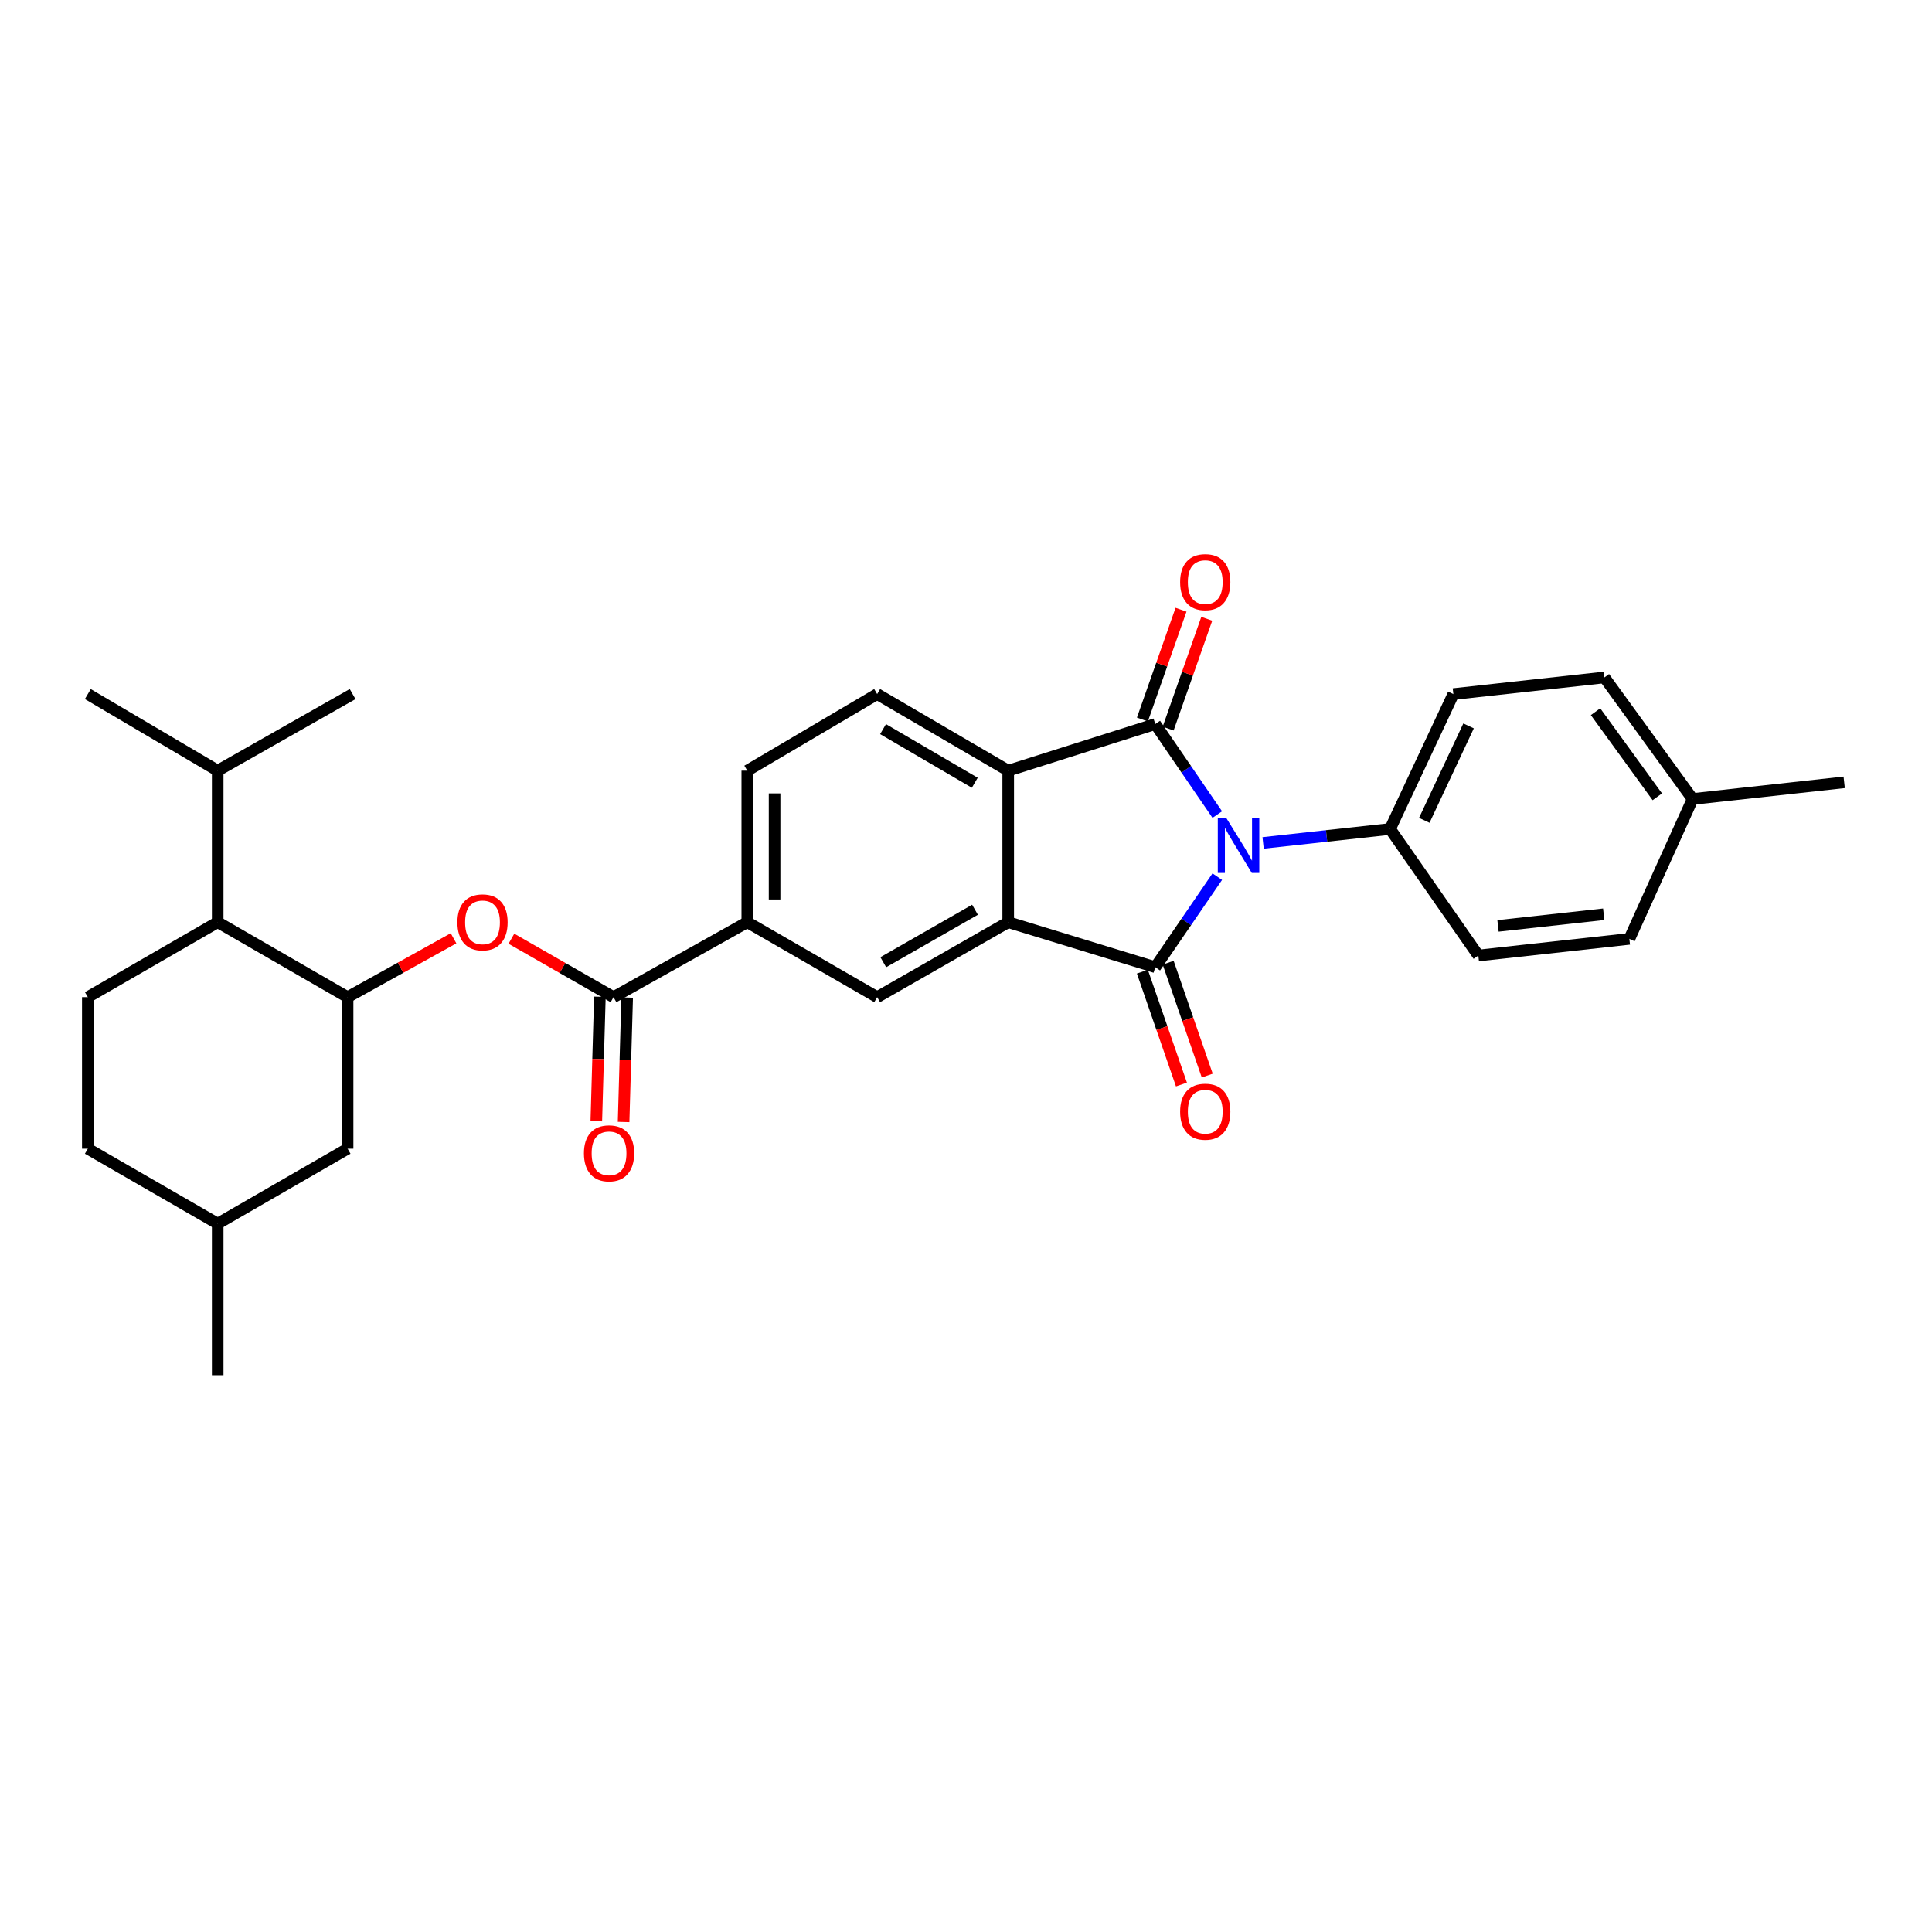 <?xml version='1.0' encoding='iso-8859-1'?>
<svg version='1.1' baseProfile='full'
              xmlns='http://www.w3.org/2000/svg'
                      xmlns:rdkit='http://www.rdkit.org/xml'
                      xmlns:xlink='http://www.w3.org/1999/xlink'
                  xml:space='preserve'
width='1000px' height='1000px' viewBox='0 0 1000 1000'>
<!-- END OF HEADER -->
<rect style='opacity:1.0;fill:#FFFFFF;stroke:none' width='1000' height='1000' x='0' y='0'> </rect>
<path class='bond-0' d='M 630.062,453.757 L 614.014,477.186' style='fill:none;fill-rule:evenodd;stroke:#0000FF;stroke-width:6px;stroke-linecap:butt;stroke-linejoin:miter;stroke-opacity:1' />
<path class='bond-0' d='M 614.014,477.186 L 597.966,500.615' style='fill:none;fill-rule:evenodd;stroke:#000000;stroke-width:6px;stroke-linecap:butt;stroke-linejoin:miter;stroke-opacity:1' />
<path class='bond-1' d='M 630.062,421.624 L 614.014,398.195' style='fill:none;fill-rule:evenodd;stroke:#0000FF;stroke-width:6px;stroke-linecap:butt;stroke-linejoin:miter;stroke-opacity:1' />
<path class='bond-1' d='M 614.014,398.195 L 597.966,374.766' style='fill:none;fill-rule:evenodd;stroke:#000000;stroke-width:6px;stroke-linecap:butt;stroke-linejoin:miter;stroke-opacity:1' />
<path class='bond-9' d='M 653.78,436.295 L 686.643,432.688' style='fill:none;fill-rule:evenodd;stroke:#0000FF;stroke-width:6px;stroke-linecap:butt;stroke-linejoin:miter;stroke-opacity:1' />
<path class='bond-9' d='M 686.643,432.688 L 719.507,429.081' style='fill:none;fill-rule:evenodd;stroke:#000000;stroke-width:6px;stroke-linecap:butt;stroke-linejoin:miter;stroke-opacity:1' />
<path class='bond-2' d='M 597.966,500.615 L 521.849,477.33' style='fill:none;fill-rule:evenodd;stroke:#000000;stroke-width:6px;stroke-linecap:butt;stroke-linejoin:miter;stroke-opacity:1' />
<path class='bond-12' d='M 591.292,502.926 L 601.404,532.134' style='fill:none;fill-rule:evenodd;stroke:#000000;stroke-width:6px;stroke-linecap:butt;stroke-linejoin:miter;stroke-opacity:1' />
<path class='bond-12' d='M 601.404,532.134 L 611.516,561.342' style='fill:none;fill-rule:evenodd;stroke:#FF0000;stroke-width:6px;stroke-linecap:butt;stroke-linejoin:miter;stroke-opacity:1' />
<path class='bond-12' d='M 604.64,498.304 L 614.753,527.512' style='fill:none;fill-rule:evenodd;stroke:#000000;stroke-width:6px;stroke-linecap:butt;stroke-linejoin:miter;stroke-opacity:1' />
<path class='bond-12' d='M 614.753,527.512 L 624.865,556.72' style='fill:none;fill-rule:evenodd;stroke:#FF0000;stroke-width:6px;stroke-linecap:butt;stroke-linejoin:miter;stroke-opacity:1' />
<path class='bond-3' d='M 597.966,374.766 L 521.849,398.898' style='fill:none;fill-rule:evenodd;stroke:#000000;stroke-width:6px;stroke-linecap:butt;stroke-linejoin:miter;stroke-opacity:1' />
<path class='bond-13' d='M 604.629,377.109 L 614.624,348.692' style='fill:none;fill-rule:evenodd;stroke:#000000;stroke-width:6px;stroke-linecap:butt;stroke-linejoin:miter;stroke-opacity:1' />
<path class='bond-13' d='M 614.624,348.692 L 624.619,320.275' style='fill:none;fill-rule:evenodd;stroke:#FF0000;stroke-width:6px;stroke-linecap:butt;stroke-linejoin:miter;stroke-opacity:1' />
<path class='bond-13' d='M 591.303,372.422 L 601.298,344.005' style='fill:none;fill-rule:evenodd;stroke:#000000;stroke-width:6px;stroke-linecap:butt;stroke-linejoin:miter;stroke-opacity:1' />
<path class='bond-13' d='M 601.298,344.005 L 611.293,315.588' style='fill:none;fill-rule:evenodd;stroke:#FF0000;stroke-width:6px;stroke-linecap:butt;stroke-linejoin:miter;stroke-opacity:1' />
<path class='bond-6' d='M 521.849,477.33 L 454.019,516.123' style='fill:none;fill-rule:evenodd;stroke:#000000;stroke-width:6px;stroke-linecap:butt;stroke-linejoin:miter;stroke-opacity:1' />
<path class='bond-6' d='M 504.661,470.887 L 457.18,498.041' style='fill:none;fill-rule:evenodd;stroke:#000000;stroke-width:6px;stroke-linecap:butt;stroke-linejoin:miter;stroke-opacity:1' />
<path class='bond-30' d='M 521.849,477.33 L 521.849,398.898' style='fill:none;fill-rule:evenodd;stroke:#000000;stroke-width:6px;stroke-linecap:butt;stroke-linejoin:miter;stroke-opacity:1' />
<path class='bond-11' d='M 521.849,398.898 L 454.019,359.25' style='fill:none;fill-rule:evenodd;stroke:#000000;stroke-width:6px;stroke-linecap:butt;stroke-linejoin:miter;stroke-opacity:1' />
<path class='bond-11' d='M 504.546,405.147 L 457.065,377.393' style='fill:none;fill-rule:evenodd;stroke:#000000;stroke-width:6px;stroke-linecap:butt;stroke-linejoin:miter;stroke-opacity:1' />
<path class='bond-4' d='M 317.559,516.123 L 386.793,477.33' style='fill:none;fill-rule:evenodd;stroke:#000000;stroke-width:6px;stroke-linecap:butt;stroke-linejoin:miter;stroke-opacity:1' />
<path class='bond-7' d='M 317.559,516.123 L 291.128,501.004' style='fill:none;fill-rule:evenodd;stroke:#000000;stroke-width:6px;stroke-linecap:butt;stroke-linejoin:miter;stroke-opacity:1' />
<path class='bond-7' d='M 291.128,501.004 L 264.698,485.884' style='fill:none;fill-rule:evenodd;stroke:#FF0000;stroke-width:6px;stroke-linecap:butt;stroke-linejoin:miter;stroke-opacity:1' />
<path class='bond-16' d='M 310.498,515.92 L 309.575,548.128' style='fill:none;fill-rule:evenodd;stroke:#000000;stroke-width:6px;stroke-linecap:butt;stroke-linejoin:miter;stroke-opacity:1' />
<path class='bond-16' d='M 309.575,548.128 L 308.652,580.336' style='fill:none;fill-rule:evenodd;stroke:#FF0000;stroke-width:6px;stroke-linecap:butt;stroke-linejoin:miter;stroke-opacity:1' />
<path class='bond-16' d='M 324.619,516.325 L 323.696,548.533' style='fill:none;fill-rule:evenodd;stroke:#000000;stroke-width:6px;stroke-linecap:butt;stroke-linejoin:miter;stroke-opacity:1' />
<path class='bond-16' d='M 323.696,548.533 L 322.772,580.741' style='fill:none;fill-rule:evenodd;stroke:#FF0000;stroke-width:6px;stroke-linecap:butt;stroke-linejoin:miter;stroke-opacity:1' />
<path class='bond-5' d='M 179.913,516.123 L 207.33,500.892' style='fill:none;fill-rule:evenodd;stroke:#000000;stroke-width:6px;stroke-linecap:butt;stroke-linejoin:miter;stroke-opacity:1' />
<path class='bond-5' d='M 207.33,500.892 L 234.747,485.662' style='fill:none;fill-rule:evenodd;stroke:#FF0000;stroke-width:6px;stroke-linecap:butt;stroke-linejoin:miter;stroke-opacity:1' />
<path class='bond-10' d='M 179.913,516.123 L 112.68,477.33' style='fill:none;fill-rule:evenodd;stroke:#000000;stroke-width:6px;stroke-linecap:butt;stroke-linejoin:miter;stroke-opacity:1' />
<path class='bond-15' d='M 179.913,516.123 L 179.913,594.563' style='fill:none;fill-rule:evenodd;stroke:#000000;stroke-width:6px;stroke-linecap:butt;stroke-linejoin:miter;stroke-opacity:1' />
<path class='bond-8' d='M 454.019,516.123 L 386.793,477.33' style='fill:none;fill-rule:evenodd;stroke:#000000;stroke-width:6px;stroke-linecap:butt;stroke-linejoin:miter;stroke-opacity:1' />
<path class='bond-32' d='M 386.793,477.33 L 386.793,398.898' style='fill:none;fill-rule:evenodd;stroke:#000000;stroke-width:6px;stroke-linecap:butt;stroke-linejoin:miter;stroke-opacity:1' />
<path class='bond-32' d='M 400.92,465.566 L 400.92,410.663' style='fill:none;fill-rule:evenodd;stroke:#000000;stroke-width:6px;stroke-linecap:butt;stroke-linejoin:miter;stroke-opacity:1' />
<path class='bond-18' d='M 719.507,429.081 L 752.257,359.25' style='fill:none;fill-rule:evenodd;stroke:#000000;stroke-width:6px;stroke-linecap:butt;stroke-linejoin:miter;stroke-opacity:1' />
<path class='bond-18' d='M 737.209,424.605 L 760.134,375.723' style='fill:none;fill-rule:evenodd;stroke:#000000;stroke-width:6px;stroke-linecap:butt;stroke-linejoin:miter;stroke-opacity:1' />
<path class='bond-19' d='M 719.507,429.081 L 765.182,494.58' style='fill:none;fill-rule:evenodd;stroke:#000000;stroke-width:6px;stroke-linecap:butt;stroke-linejoin:miter;stroke-opacity:1' />
<path class='bond-14' d='M 112.68,477.33 L 45.455,516.123' style='fill:none;fill-rule:evenodd;stroke:#000000;stroke-width:6px;stroke-linecap:butt;stroke-linejoin:miter;stroke-opacity:1' />
<path class='bond-20' d='M 112.68,477.33 L 112.68,398.898' style='fill:none;fill-rule:evenodd;stroke:#000000;stroke-width:6px;stroke-linecap:butt;stroke-linejoin:miter;stroke-opacity:1' />
<path class='bond-17' d='M 454.019,359.25 L 386.793,398.898' style='fill:none;fill-rule:evenodd;stroke:#000000;stroke-width:6px;stroke-linecap:butt;stroke-linejoin:miter;stroke-opacity:1' />
<path class='bond-33' d='M 45.455,516.123 L 45.455,594.563' style='fill:none;fill-rule:evenodd;stroke:#000000;stroke-width:6px;stroke-linecap:butt;stroke-linejoin:miter;stroke-opacity:1' />
<path class='bond-24' d='M 179.913,594.563 L 112.68,633.356' style='fill:none;fill-rule:evenodd;stroke:#000000;stroke-width:6px;stroke-linecap:butt;stroke-linejoin:miter;stroke-opacity:1' />
<path class='bond-22' d='M 752.257,359.25 L 830.43,350.641' style='fill:none;fill-rule:evenodd;stroke:#000000;stroke-width:6px;stroke-linecap:butt;stroke-linejoin:miter;stroke-opacity:1' />
<path class='bond-23' d='M 765.182,494.58 L 843.356,485.971' style='fill:none;fill-rule:evenodd;stroke:#000000;stroke-width:6px;stroke-linecap:butt;stroke-linejoin:miter;stroke-opacity:1' />
<path class='bond-23' d='M 775.362,479.247 L 830.083,473.221' style='fill:none;fill-rule:evenodd;stroke:#000000;stroke-width:6px;stroke-linecap:butt;stroke-linejoin:miter;stroke-opacity:1' />
<path class='bond-26' d='M 112.68,398.898 L 45.455,359.25' style='fill:none;fill-rule:evenodd;stroke:#000000;stroke-width:6px;stroke-linecap:butt;stroke-linejoin:miter;stroke-opacity:1' />
<path class='bond-27' d='M 112.68,398.898 L 182.511,359.25' style='fill:none;fill-rule:evenodd;stroke:#000000;stroke-width:6px;stroke-linecap:butt;stroke-linejoin:miter;stroke-opacity:1' />
<path class='bond-21' d='M 45.455,594.563 L 112.68,633.356' style='fill:none;fill-rule:evenodd;stroke:#000000;stroke-width:6px;stroke-linecap:butt;stroke-linejoin:miter;stroke-opacity:1' />
<path class='bond-31' d='M 830.43,350.641 L 876.105,413.558' style='fill:none;fill-rule:evenodd;stroke:#000000;stroke-width:6px;stroke-linecap:butt;stroke-linejoin:miter;stroke-opacity:1' />
<path class='bond-31' d='M 825.85,368.377 L 857.822,412.419' style='fill:none;fill-rule:evenodd;stroke:#000000;stroke-width:6px;stroke-linecap:butt;stroke-linejoin:miter;stroke-opacity:1' />
<path class='bond-25' d='M 843.356,485.971 L 876.105,413.558' style='fill:none;fill-rule:evenodd;stroke:#000000;stroke-width:6px;stroke-linecap:butt;stroke-linejoin:miter;stroke-opacity:1' />
<path class='bond-29' d='M 112.68,633.356 L 112.68,711.796' style='fill:none;fill-rule:evenodd;stroke:#000000;stroke-width:6px;stroke-linecap:butt;stroke-linejoin:miter;stroke-opacity:1' />
<path class='bond-28' d='M 876.105,413.558 L 954.545,404.933' style='fill:none;fill-rule:evenodd;stroke:#000000;stroke-width:6px;stroke-linecap:butt;stroke-linejoin:miter;stroke-opacity:1' />
<path  class='atom-0' d='M 634.807 423.53
L 644.087 438.53
Q 645.007 440.01, 646.487 442.69
Q 647.967 445.37, 648.047 445.53
L 648.047 423.53
L 651.807 423.53
L 651.807 451.85
L 647.927 451.85
L 637.967 435.45
Q 636.807 433.53, 635.567 431.33
Q 634.367 429.13, 634.007 428.45
L 634.007 451.85
L 630.327 451.85
L 630.327 423.53
L 634.807 423.53
' fill='#0000FF'/>
<path  class='atom-8' d='M 236.745 477.41
Q 236.745 470.61, 240.105 466.81
Q 243.465 463.01, 249.745 463.01
Q 256.025 463.01, 259.385 466.81
Q 262.745 470.61, 262.745 477.41
Q 262.745 484.29, 259.345 488.21
Q 255.945 492.09, 249.745 492.09
Q 243.505 492.09, 240.105 488.21
Q 236.745 484.33, 236.745 477.41
M 249.745 488.89
Q 254.065 488.89, 256.385 486.01
Q 258.745 483.09, 258.745 477.41
Q 258.745 471.85, 256.385 469.05
Q 254.065 466.21, 249.745 466.21
Q 245.425 466.21, 243.065 469.01
Q 240.745 471.81, 240.745 477.41
Q 240.745 483.13, 243.065 486.01
Q 245.425 488.89, 249.745 488.89
' fill='#FF0000'/>
<path  class='atom-13' d='M 610.833 575.408
Q 610.833 568.608, 614.193 564.808
Q 617.553 561.008, 623.833 561.008
Q 630.113 561.008, 633.473 564.808
Q 636.833 568.608, 636.833 575.408
Q 636.833 582.288, 633.433 586.208
Q 630.033 590.088, 623.833 590.088
Q 617.593 590.088, 614.193 586.208
Q 610.833 582.328, 610.833 575.408
M 623.833 586.888
Q 628.153 586.888, 630.473 584.008
Q 632.833 581.088, 632.833 575.408
Q 632.833 569.848, 630.473 567.048
Q 628.153 564.208, 623.833 564.208
Q 619.513 564.208, 617.153 567.008
Q 614.833 569.808, 614.833 575.408
Q 614.833 581.128, 617.153 584.008
Q 619.513 586.888, 623.833 586.888
' fill='#FF0000'/>
<path  class='atom-14' d='M 610.833 301.302
Q 610.833 294.502, 614.193 290.702
Q 617.553 286.902, 623.833 286.902
Q 630.113 286.902, 633.473 290.702
Q 636.833 294.502, 636.833 301.302
Q 636.833 308.182, 633.433 312.102
Q 630.033 315.982, 623.833 315.982
Q 617.593 315.982, 614.193 312.102
Q 610.833 308.222, 610.833 301.302
M 623.833 312.782
Q 628.153 312.782, 630.473 309.902
Q 632.833 306.982, 632.833 301.302
Q 632.833 295.742, 630.473 292.942
Q 628.153 290.102, 623.833 290.102
Q 619.513 290.102, 617.153 292.902
Q 614.833 295.702, 614.833 301.302
Q 614.833 307.022, 617.153 309.902
Q 619.513 312.782, 623.833 312.782
' fill='#FF0000'/>
<path  class='atom-17' d='M 302.244 596.958
Q 302.244 590.158, 305.604 586.358
Q 308.964 582.558, 315.244 582.558
Q 321.524 582.558, 324.884 586.358
Q 328.244 590.158, 328.244 596.958
Q 328.244 603.838, 324.844 607.758
Q 321.444 611.638, 315.244 611.638
Q 309.004 611.638, 305.604 607.758
Q 302.244 603.878, 302.244 596.958
M 315.244 608.438
Q 319.564 608.438, 321.884 605.558
Q 324.244 602.638, 324.244 596.958
Q 324.244 591.398, 321.884 588.598
Q 319.564 585.758, 315.244 585.758
Q 310.924 585.758, 308.564 588.558
Q 306.244 591.358, 306.244 596.958
Q 306.244 602.678, 308.564 605.558
Q 310.924 608.438, 315.244 608.438
' fill='#FF0000'/>
</svg>

